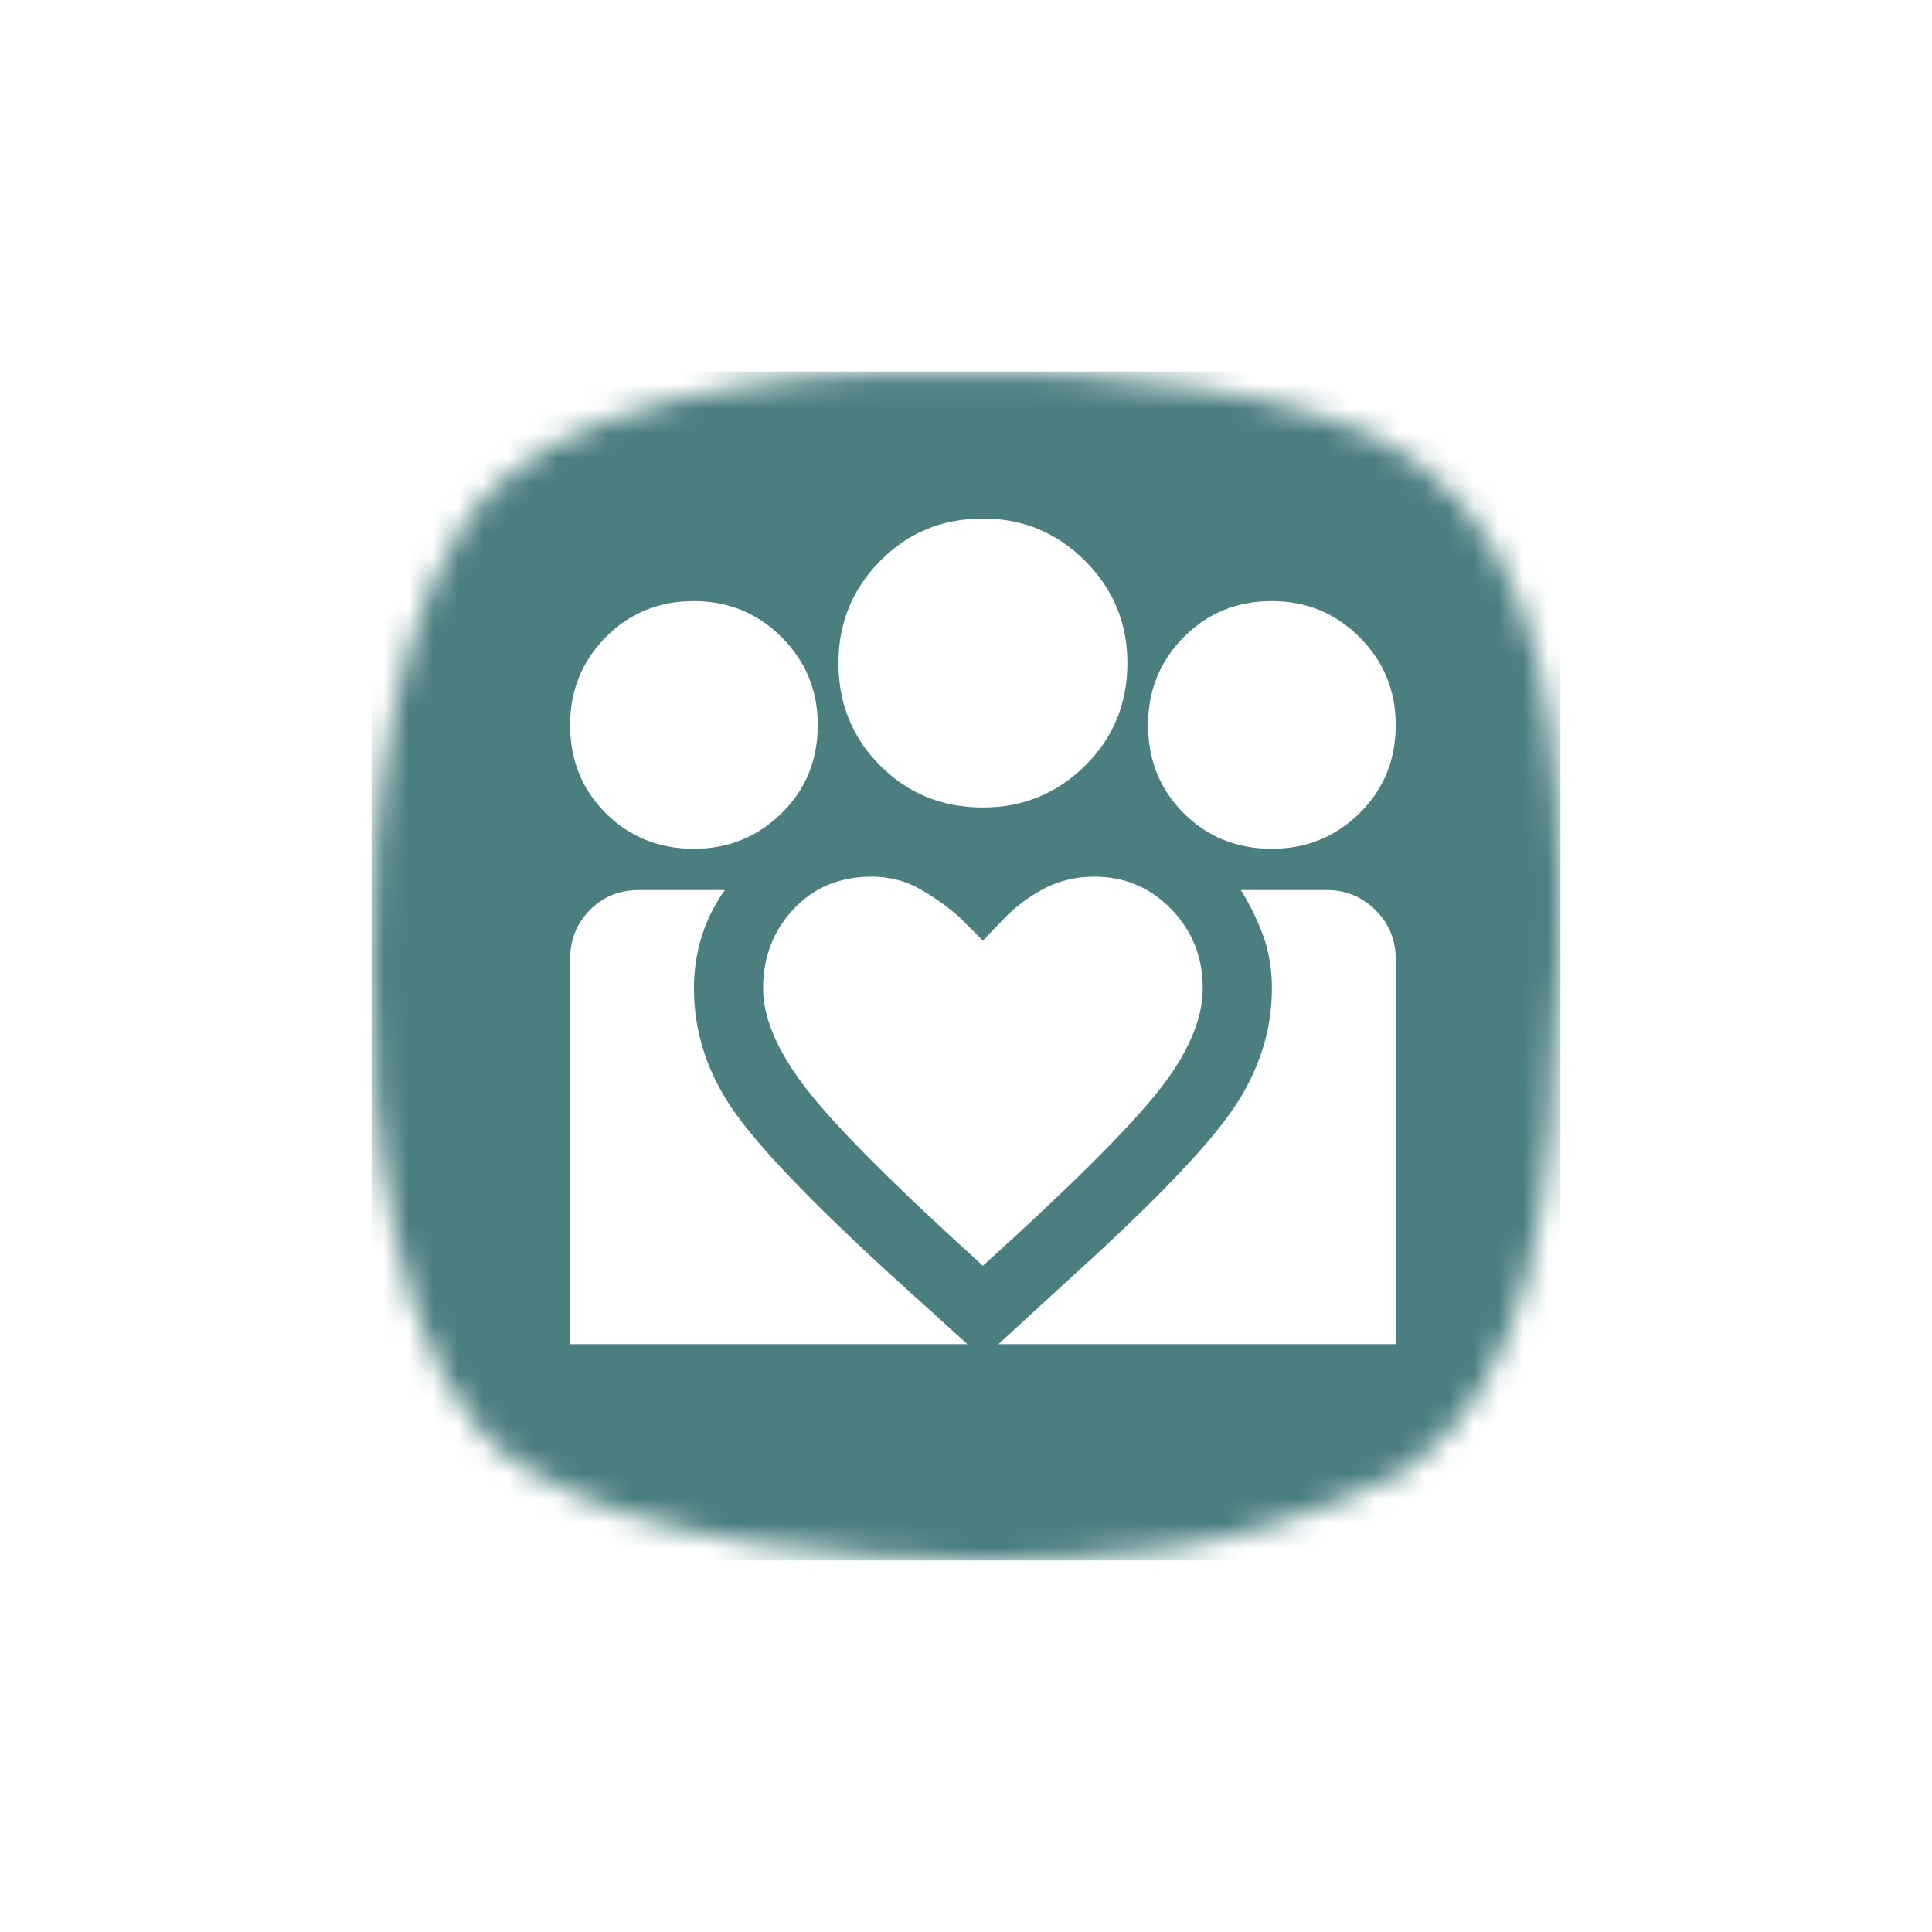 <svg width="78" height="78" viewBox="0 0 78 78" fill="none" xmlns="http://www.w3.org/2000/svg">
<g filter="url(#filter0_d_406_8210)">
<mask id="mask0_406_8210" style="mask-type:alpha" maskUnits="userSpaceOnUse" x="15" y="11" width="48" height="48">
<path d="M20.292 15.364C15.689 19.392 14.858 30.149 15.018 35.024C14.858 40.699 15.737 51.807 21.012 55.164C26.286 58.52 34.837 58.92 39.232 59C44.027 59 49.541 59 56.733 55.404C61.768 51.807 62.727 44.854 62.967 35.024C63.206 25.194 62.247 18.481 57.213 14.645C53.208 11.594 43.468 10.889 39.232 11.049C34.837 10.809 24.895 11.336 20.292 15.364Z" fill="#003B01"/>
</mask>
<g mask="url(#mask0_406_8210)">
<rect x="15" y="11" width="48" height="48" fill="#4B7E7F"/>
<mask id="mask1_406_8210" style="mask-type:alpha" maskUnits="userSpaceOnUse" x="18" y="14" width="41" height="41">
<rect x="18.684" y="14.601" width="40" height="40" fill="#D9D9D9"/>
</mask>
<g mask="url(#mask1_406_8210)">
<path d="M40.308 50.268L43.35 47.476C46.6 44.531 48.745 42.295 49.787 40.768C50.829 39.24 51.35 37.615 51.35 35.893C51.35 35.143 51.238 34.455 51.016 33.83C50.794 33.205 50.488 32.573 50.1 31.934H53.558C54.336 31.934 54.995 32.205 55.537 32.747C56.079 33.288 56.35 33.948 56.35 34.726V50.268H40.308ZM23.016 50.268V34.726C23.016 33.948 23.28 33.288 23.808 32.747C24.336 32.205 25.002 31.934 25.808 31.934H29.266C28.849 32.517 28.537 33.142 28.329 33.809C28.12 34.475 28.016 35.17 28.016 35.893C28.016 37.615 28.523 39.226 29.537 40.726C30.551 42.226 32.697 44.476 35.975 47.476L39.058 50.268H23.016ZM51.35 30.268C49.933 30.268 48.745 29.788 47.787 28.83C46.829 27.872 46.35 26.684 46.35 25.268C46.35 23.878 46.829 22.698 47.787 21.726C48.745 20.754 49.933 20.268 51.35 20.268C52.738 20.268 53.919 20.754 54.891 21.726C55.863 22.698 56.35 23.878 56.35 25.268C56.35 26.684 55.863 27.872 54.891 28.83C53.919 29.788 52.738 30.268 51.35 30.268ZM39.683 28.601C38.044 28.601 36.662 28.038 35.537 26.913C34.412 25.788 33.85 24.406 33.85 22.768C33.85 21.156 34.412 19.781 35.537 18.643C36.662 17.503 38.044 16.934 39.683 16.934C41.294 16.934 42.669 17.503 43.808 18.643C44.946 19.781 45.516 21.156 45.516 22.768C45.516 24.406 44.946 25.788 43.808 26.913C42.669 28.038 41.294 28.601 39.683 28.601ZM30.808 35.893C30.808 37.115 31.405 38.49 32.6 40.018C33.794 41.545 36.155 43.906 39.683 47.101C43.155 43.962 45.502 41.629 46.725 40.101C47.947 38.573 48.558 37.17 48.558 35.893C48.558 34.643 48.134 33.58 47.287 32.705C46.439 31.83 45.405 31.393 44.183 31.393C43.461 31.393 42.801 31.545 42.204 31.851C41.606 32.156 41.072 32.545 40.6 33.018L39.683 33.976L38.725 33.018C38.252 32.601 37.724 32.226 37.141 31.893C36.557 31.559 35.905 31.393 35.183 31.393C33.905 31.393 32.856 31.83 32.037 32.705C31.217 33.58 30.808 34.643 30.808 35.893ZM28.016 30.268C26.599 30.268 25.412 29.788 24.454 28.83C23.495 27.872 23.016 26.684 23.016 25.268C23.016 23.878 23.495 22.698 24.454 21.726C25.412 20.754 26.599 20.268 28.016 20.268C29.405 20.268 30.586 20.754 31.558 21.726C32.53 22.698 33.016 23.878 33.016 25.268C33.016 26.684 32.53 27.872 31.558 28.83C30.586 29.788 29.405 30.268 28.016 30.268Z" fill="white"/>
</g>
</g>
</g>
<defs>
<filter id="filter0_d_406_8210" x="0" y="0" width="78" height="78" filterUnits="userSpaceOnUse" color-interpolation-filters="sRGB">
<feFlood flood-opacity="0" result="BackgroundImageFix"/>
<feColorMatrix in="SourceAlpha" type="matrix" values="0 0 0 0 0 0 0 0 0 0 0 0 0 0 0 0 0 0 127 0" result="hardAlpha"/>
<feOffset dy="4"/>
<feGaussianBlur stdDeviation="7.5"/>
<feComposite in2="hardAlpha" operator="out"/>
<feColorMatrix type="matrix" values="0 0 0 0 0 0 0 0 0 0 0 0 0 0 0 0 0 0 0.07 0"/>
<feBlend mode="normal" in2="BackgroundImageFix" result="effect1_dropShadow_406_8210"/>
<feBlend mode="normal" in="SourceGraphic" in2="effect1_dropShadow_406_8210" result="shape"/>
</filter>
</defs>
</svg>
